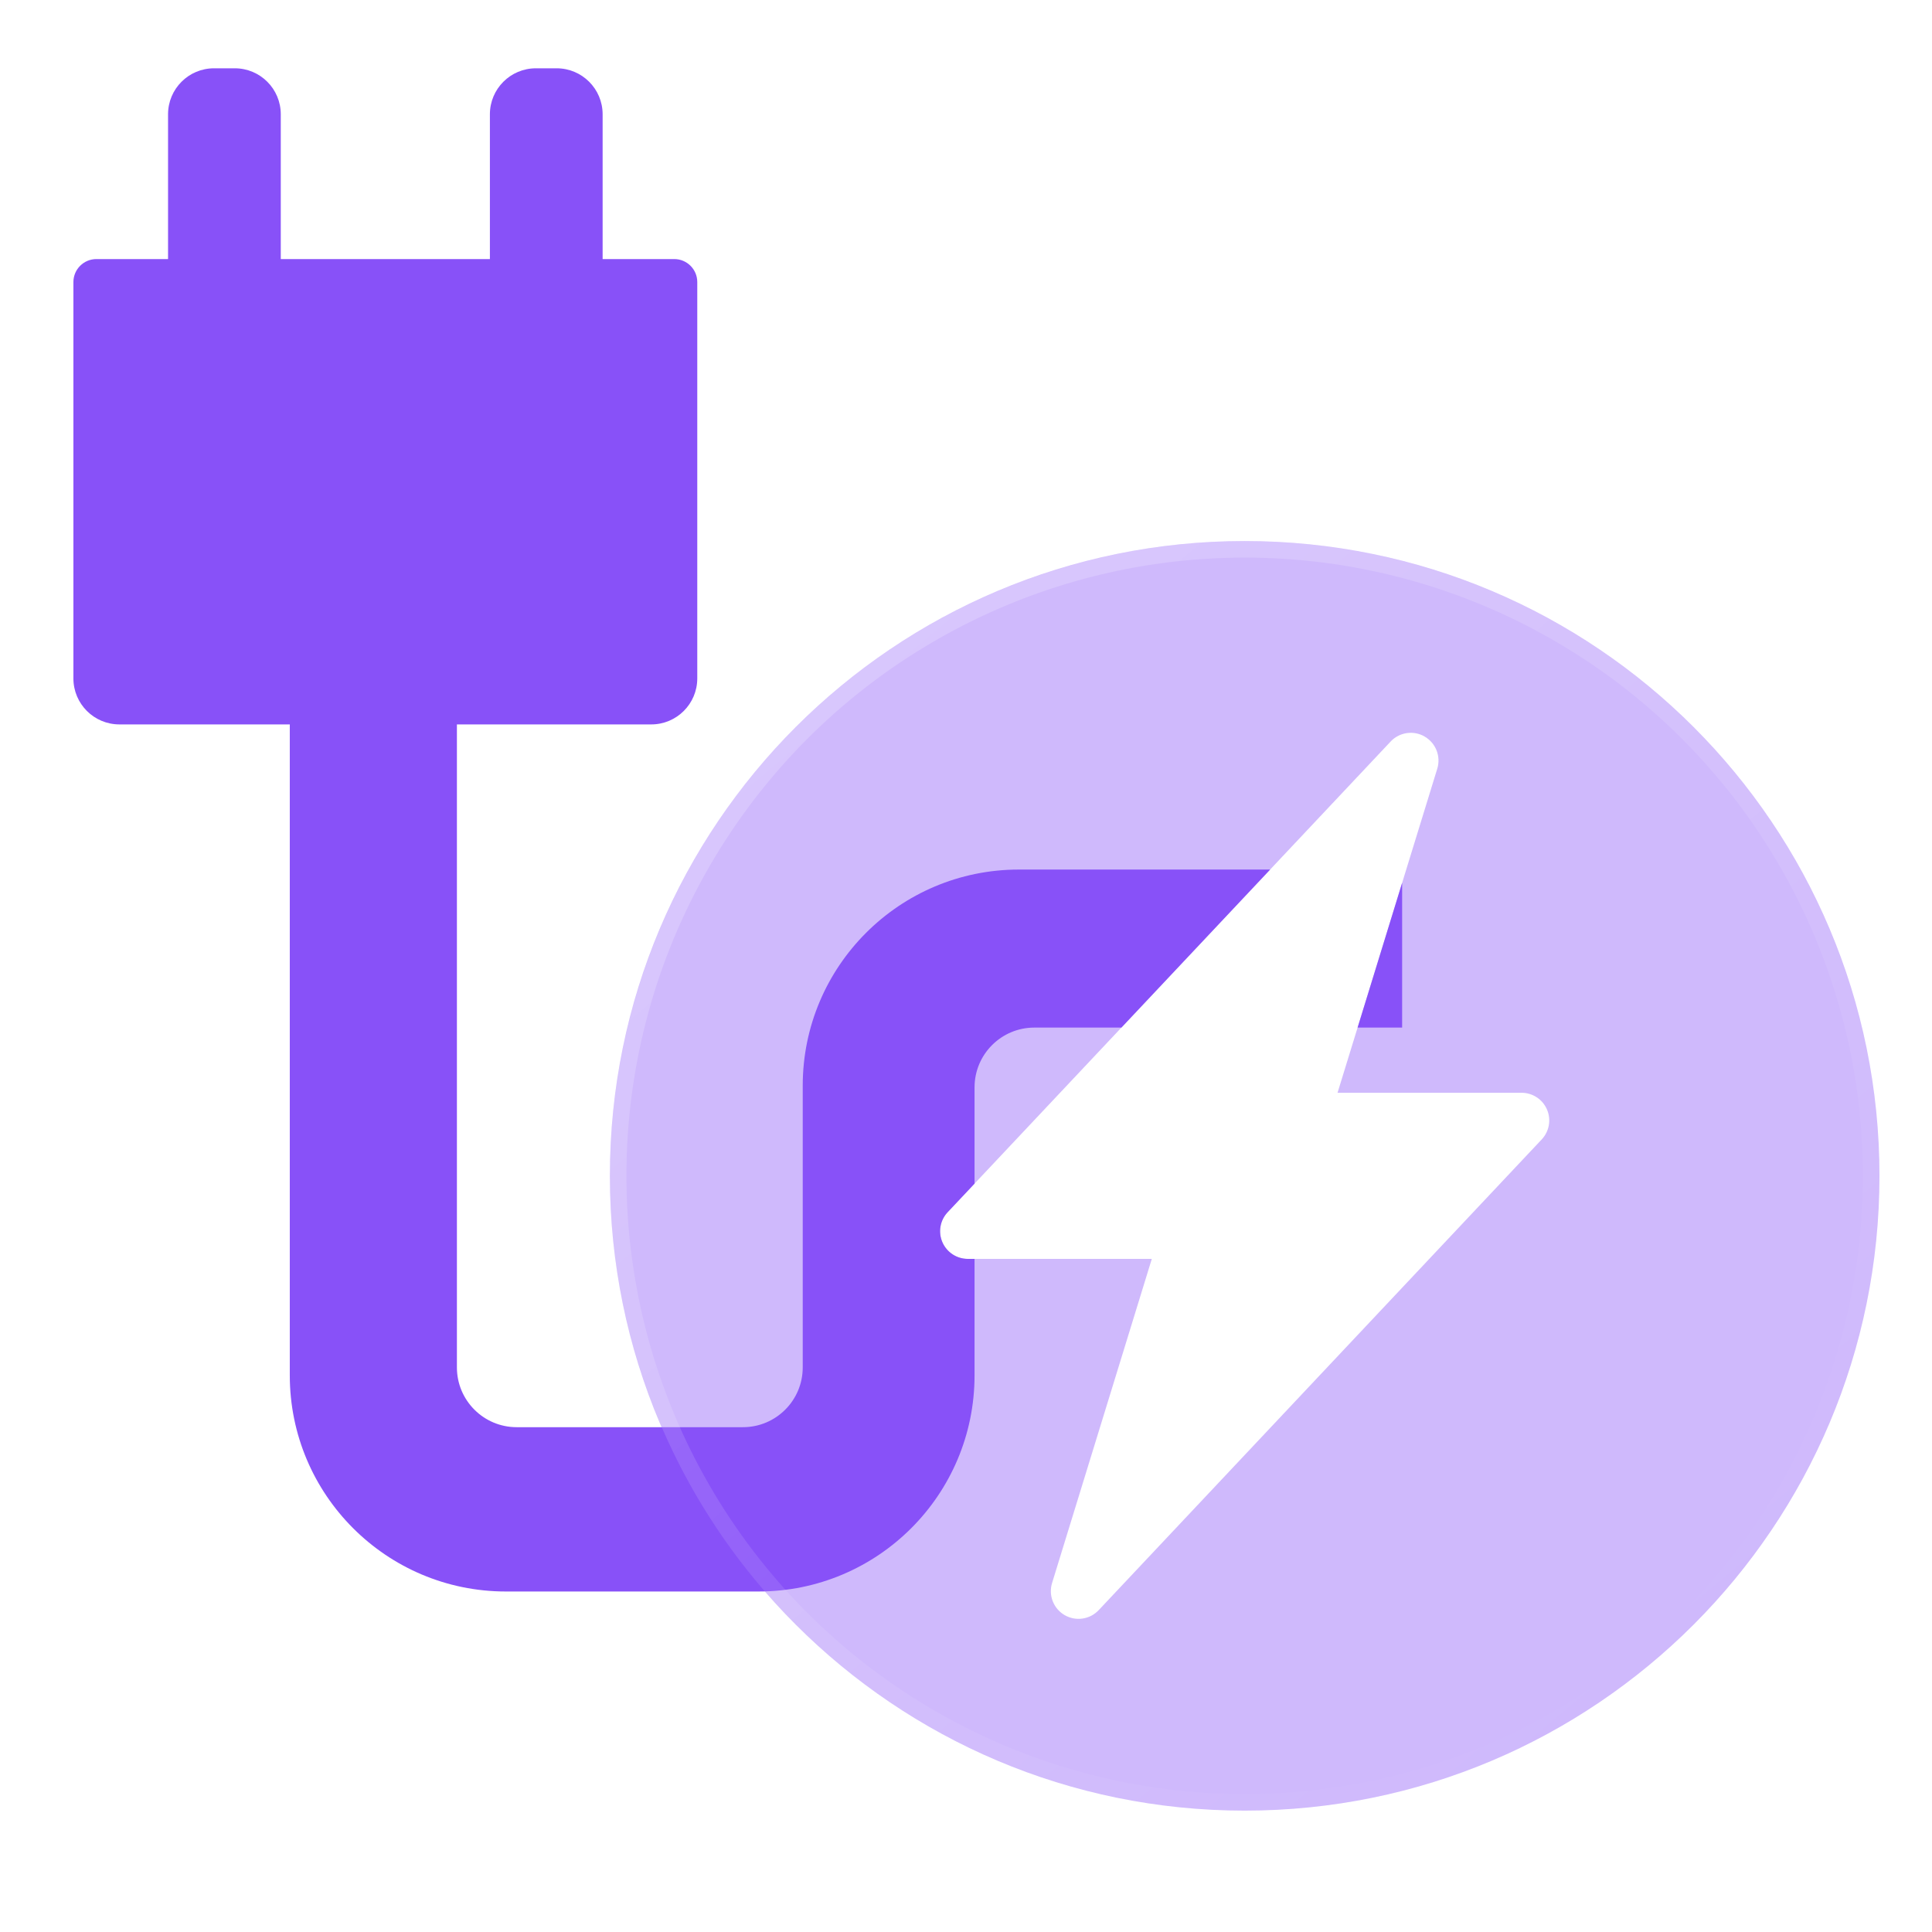 <?xml version="1.0" encoding="UTF-8"?> <svg xmlns="http://www.w3.org/2000/svg" width="350" height="350" viewBox="0 0 350 350" fill="none"><path fill-rule="evenodd" clip-rule="evenodd" d="M97.08 12.372C92.479 12.372 88.749 16.101 88.749 20.702V46.933H50.865V20.702C50.865 16.101 47.136 12.372 42.535 12.372H38.775C34.174 12.372 30.444 16.101 30.444 20.702V46.933H17.463C15.162 46.933 13.298 48.797 13.298 51.098V122.904C13.298 127.504 17.027 131.234 21.628 131.234H52.498V249.161C52.498 270.785 70.028 288.315 91.652 288.315H137.394C159.018 288.315 176.548 270.785 176.548 249.161V228.06H175.326C174.346 228.06 173.388 227.774 172.569 227.236C171.751 226.698 171.107 225.932 170.719 225.033C170.331 224.133 170.214 223.14 170.384 222.175C170.554 221.21 171.002 220.316 171.674 219.603L176.548 214.425V196.986C176.548 191.005 181.397 186.156 187.378 186.156H203.154L230.097 157.529H184.576C162.952 157.529 145.422 175.059 145.422 196.683V247.718C145.422 253.699 140.573 258.548 134.592 258.548H93.603C87.622 258.548 82.773 253.699 82.773 247.718V131.234H117.987C122.587 131.234 126.317 127.504 126.317 122.904V51.098C126.317 48.797 124.452 46.933 122.152 46.933H109.171V20.702C109.171 16.101 105.441 12.372 100.84 12.372H97.08ZM254.009 159.94L245.941 186.156H254.009V159.94Z" fill="#8851F8"></path><g filter="url(#filter0_b_413_636)"><path fill-rule="evenodd" clip-rule="evenodd" d="M225.484 328.013C288.997 328.013 340.484 276.525 340.484 213.013C340.484 149.5 288.997 98.013 225.484 98.013C161.971 98.013 110.484 149.5 110.484 213.013C110.484 276.525 161.971 328.013 225.484 328.013ZM260.251 135.954C259.838 134.897 259.078 134.011 258.096 133.442V133.432C257.117 132.864 255.974 132.645 254.854 132.809C253.734 132.973 252.702 133.511 251.927 134.335L171.674 219.603C171.002 220.316 170.554 221.21 170.384 222.175C170.214 223.14 170.331 224.133 170.719 225.032C171.107 225.932 171.751 226.698 172.569 227.236C173.388 227.774 174.346 228.06 175.326 228.06H208.661L190.594 286.775C190.26 287.858 190.302 289.022 190.714 290.078C191.126 291.134 191.884 292.019 192.864 292.589C193.843 293.159 194.987 293.381 196.109 293.217C197.231 293.054 198.264 292.516 199.04 291.69L279.293 206.422C279.965 205.709 280.413 204.815 280.583 203.85C280.753 202.885 280.637 201.892 280.248 200.993C279.86 200.093 279.217 199.327 278.398 198.789C277.579 198.251 276.621 197.965 275.641 197.965H242.307L260.373 139.261C260.708 138.176 260.665 137.01 260.251 135.954Z" fill="#8851F8" fill-opacity="0.4"></path></g><circle cx="225.484" cy="213.013" r="113.5" stroke="url(#paint0_linear_413_636)" stroke-width="3"></circle><defs><filter id="filter0_b_413_636" x="74.301" y="61.83" width="302.365" height="302.365" filterUnits="userSpaceOnUse" color-interpolation-filters="sRGB"><feFlood flood-opacity="0" result="BackgroundImageFix"></feFlood><feGaussianBlur in="BackgroundImageFix" stdDeviation="18.091"></feGaussianBlur><feComposite in2="SourceAlpha" operator="in" result="effect1_backgroundBlur_413_636"></feComposite><feBlend mode="normal" in="SourceGraphic" in2="effect1_backgroundBlur_413_636" result="shape"></feBlend></filter><linearGradient id="paint0_linear_413_636" x1="148.94" y1="122.364" x2="300.966" y2="304.343" gradientUnits="userSpaceOnUse"><stop stop-color="white" stop-opacity="0.2"></stop><stop offset="1" stop-color="white" stop-opacity="0"></stop></linearGradient></defs></svg> 
